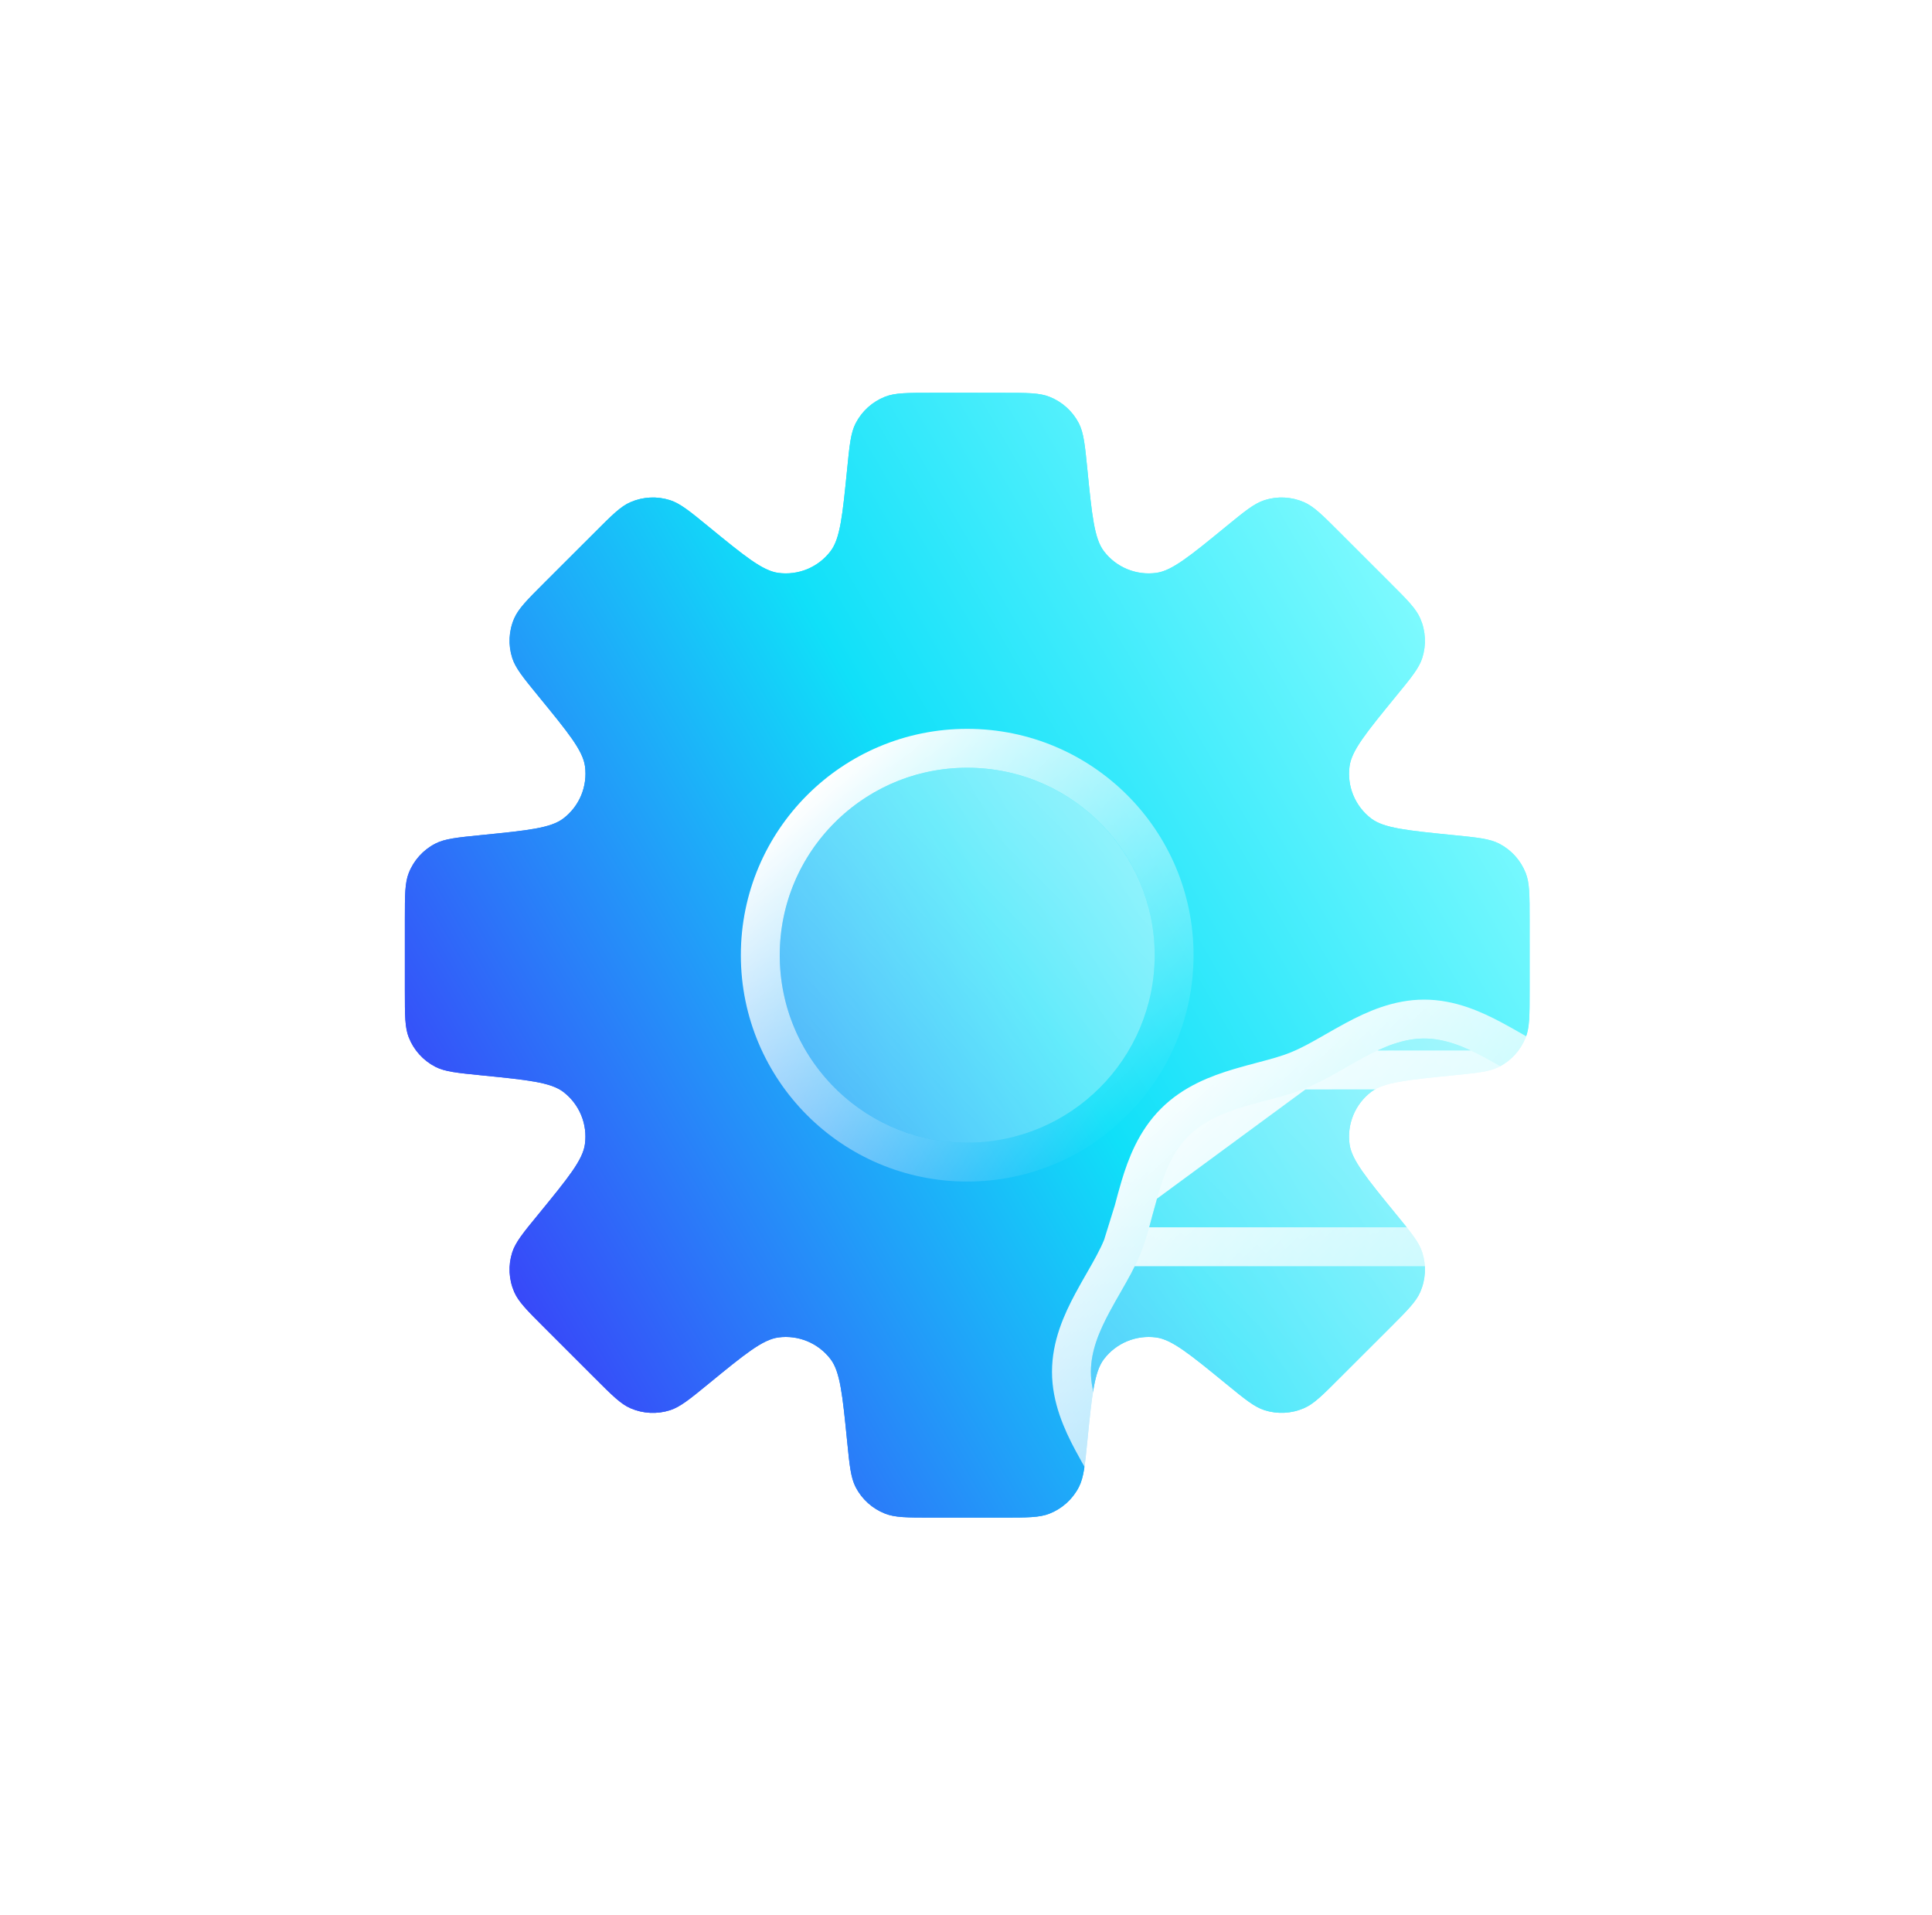 <svg width="114" height="113" viewBox="0 0 114 113" fill="none" xmlns="http://www.w3.org/2000/svg">
<path fill-rule="evenodd" clip-rule="evenodd" d="M64.161 27.695C64.019 26.258 63.946 25.538 63.657 24.973C63.288 24.262 62.674 23.708 61.928 23.414C61.34 23.178 60.617 23.178 59.17 23.178H54.976C53.529 23.178 52.806 23.178 52.221 23.41C51.473 23.705 50.858 24.262 50.489 24.977C50.2 25.538 50.127 26.258 49.985 27.698C49.713 30.419 49.577 31.779 49.006 32.526C48.651 32.992 48.178 33.356 47.637 33.581C47.095 33.805 46.504 33.882 45.923 33.804C44.994 33.678 43.932 32.812 41.815 31.079C40.697 30.163 40.136 29.706 39.535 29.513C38.77 29.268 37.942 29.31 37.206 29.629C36.625 29.878 36.111 30.392 35.092 31.415L32.125 34.378C31.103 35.4 30.592 35.914 30.34 36.492C30.02 37.228 29.979 38.056 30.224 38.821C30.416 39.425 30.874 39.983 31.79 41.104C33.525 43.225 34.392 44.283 34.518 45.216C34.595 45.796 34.518 46.387 34.294 46.928C34.069 47.468 33.706 47.94 33.24 48.295C32.493 48.866 31.133 49.002 28.408 49.274C26.968 49.417 26.248 49.49 25.687 49.779C24.973 50.146 24.417 50.761 24.121 51.508C23.889 52.095 23.889 52.818 23.889 54.265V58.46C23.889 59.907 23.889 60.63 24.121 61.214C24.416 61.962 24.973 62.578 25.687 62.946C26.248 63.235 26.968 63.308 28.408 63.451C31.13 63.723 32.49 63.859 33.24 64.43C33.705 64.785 34.068 65.257 34.292 65.798C34.516 66.339 34.592 66.929 34.514 67.509C34.392 68.442 33.525 69.5 31.793 71.621C30.874 72.739 30.416 73.3 30.224 73.9C29.979 74.665 30.02 75.493 30.34 76.23C30.592 76.811 31.103 77.325 32.125 78.344L35.092 81.31C36.114 82.332 36.625 82.844 37.206 83.096C37.942 83.415 38.77 83.456 39.535 83.212C40.136 83.019 40.697 82.561 41.815 81.646C43.935 79.91 44.994 79.044 45.926 78.918C46.507 78.84 47.097 78.917 47.638 79.142C48.179 79.366 48.651 79.73 49.006 80.195C49.577 80.942 49.713 82.306 49.985 85.03C50.127 86.467 50.2 87.187 50.489 87.751C50.858 88.463 51.472 89.017 52.218 89.311C52.806 89.547 53.529 89.547 54.976 89.547H59.17C60.617 89.547 61.34 89.547 61.925 89.314C62.672 89.02 63.288 88.465 63.657 87.751C63.946 87.187 64.019 86.467 64.161 85.03C64.433 82.303 64.569 80.942 65.14 80.195C65.495 79.729 65.968 79.365 66.509 79.141C67.051 78.916 67.642 78.84 68.223 78.918C69.152 79.044 70.214 79.91 72.331 81.642C73.45 82.558 74.01 83.016 74.611 83.209C75.376 83.453 76.204 83.412 76.941 83.092C77.521 82.844 78.035 82.329 79.054 81.307L82.021 78.344C83.043 77.322 83.554 76.811 83.806 76.23C84.126 75.493 84.167 74.665 83.922 73.9C83.73 73.296 83.272 72.739 82.356 71.621C80.624 69.5 79.758 68.442 79.632 67.512C79.553 66.931 79.629 66.339 79.854 65.797C80.078 65.255 80.442 64.782 80.909 64.426C81.656 63.862 83.016 63.723 85.741 63.451C87.178 63.308 87.898 63.235 88.462 62.946C89.175 62.578 89.73 61.964 90.025 61.217C90.257 60.63 90.257 59.907 90.257 58.46V54.265C90.257 52.818 90.257 52.095 90.025 51.511C89.73 50.763 89.174 50.147 88.459 49.779C87.898 49.49 87.178 49.417 85.738 49.274C83.016 49.002 81.656 48.866 80.906 48.295C80.441 47.94 80.078 47.468 79.854 46.927C79.63 46.386 79.554 45.796 79.632 45.216C79.754 44.283 80.621 43.225 82.353 41.104C83.272 39.986 83.73 39.425 83.922 38.825C84.167 38.059 84.126 37.232 83.806 36.495C83.554 35.914 83.043 35.4 82.021 34.381L79.054 31.415C78.032 30.392 77.521 29.881 76.941 29.629C76.204 29.31 75.376 29.268 74.611 29.513C74.01 29.706 73.45 30.163 72.331 31.079C70.211 32.815 69.152 33.681 68.223 33.804C67.642 33.882 67.051 33.806 66.51 33.582C65.968 33.358 65.496 32.995 65.14 32.529C64.569 31.783 64.433 30.419 64.161 27.695Z" fill="url(#paint0_linear_520_2797)"/>
<g filter="url(#filter0_f_520_2797)">
<path fill-rule="evenodd" clip-rule="evenodd" d="M64.161 27.695C64.019 26.258 63.946 25.538 63.657 24.973C63.288 24.262 62.674 23.708 61.928 23.414C61.34 23.178 60.617 23.178 59.17 23.178H54.976C53.529 23.178 52.806 23.178 52.221 23.41C51.473 23.705 50.858 24.262 50.489 24.977C50.2 25.538 50.127 26.258 49.985 27.698C49.713 30.419 49.577 31.779 49.006 32.526C48.651 32.992 48.178 33.356 47.637 33.581C47.095 33.805 46.504 33.882 45.923 33.804C44.994 33.678 43.932 32.812 41.815 31.079C40.697 30.163 40.136 29.706 39.535 29.513C38.77 29.268 37.942 29.31 37.206 29.629C36.625 29.878 36.111 30.392 35.092 31.415L32.125 34.378C31.103 35.4 30.592 35.914 30.34 36.492C30.02 37.228 29.979 38.056 30.224 38.821C30.416 39.425 30.874 39.983 31.79 41.104C33.525 43.225 34.392 44.283 34.518 45.216C34.595 45.796 34.518 46.387 34.294 46.928C34.069 47.468 33.706 47.94 33.24 48.295C32.493 48.866 31.133 49.002 28.408 49.274C26.968 49.417 26.248 49.49 25.687 49.779C24.973 50.146 24.417 50.761 24.121 51.508C23.889 52.095 23.889 52.818 23.889 54.265V58.46C23.889 59.907 23.889 60.63 24.121 61.214C24.416 61.962 24.973 62.578 25.687 62.946C26.248 63.235 26.968 63.308 28.408 63.451C31.13 63.723 32.49 63.859 33.24 64.43C33.705 64.785 34.068 65.257 34.292 65.798C34.516 66.339 34.592 66.929 34.514 67.509C34.392 68.442 33.525 69.5 31.793 71.621C30.874 72.739 30.416 73.3 30.224 73.9C29.979 74.665 30.02 75.493 30.34 76.23C30.592 76.811 31.103 77.325 32.125 78.344L35.092 81.31C36.114 82.332 36.625 82.844 37.206 83.096C37.942 83.415 38.77 83.456 39.535 83.212C40.136 83.019 40.697 82.561 41.815 81.646C43.935 79.91 44.994 79.044 45.926 78.918C46.507 78.84 47.097 78.917 47.638 79.142C48.179 79.366 48.651 79.73 49.006 80.195C49.577 80.942 49.713 82.306 49.985 85.03C50.127 86.467 50.2 87.187 50.489 87.751C50.858 88.463 51.472 89.017 52.218 89.311C52.806 89.547 53.529 89.547 54.976 89.547H59.17C60.617 89.547 61.34 89.547 61.925 89.314C62.672 89.02 63.288 88.465 63.657 87.751C63.946 87.187 64.019 86.467 64.161 85.03C64.433 82.303 64.569 80.942 65.14 80.195C65.495 79.729 65.968 79.365 66.509 79.141C67.051 78.916 67.642 78.84 68.223 78.918C69.152 79.044 70.214 79.91 72.331 81.642C73.45 82.558 74.01 83.016 74.611 83.209C75.376 83.453 76.204 83.412 76.941 83.092C77.521 82.844 78.035 82.329 79.054 81.307L82.021 78.344C83.043 77.322 83.554 76.811 83.806 76.23C84.126 75.493 84.167 74.665 83.922 73.9C83.73 73.296 83.272 72.739 82.356 71.621C80.624 69.5 79.758 68.442 79.632 67.512C79.553 66.931 79.629 66.339 79.854 65.797C80.078 65.255 80.442 64.782 80.909 64.426C81.656 63.862 83.016 63.723 85.741 63.451C87.178 63.308 87.898 63.235 88.462 62.946C89.175 62.578 89.73 61.964 90.025 61.217C90.257 60.63 90.257 59.907 90.257 58.46V54.265C90.257 52.818 90.257 52.095 90.025 51.511C89.73 50.763 89.174 50.147 88.459 49.779C87.898 49.49 87.178 49.417 85.738 49.274C83.016 49.002 81.656 48.866 80.906 48.295C80.441 47.94 80.078 47.468 79.854 46.927C79.63 46.386 79.554 45.796 79.632 45.216C79.754 44.283 80.621 43.225 82.353 41.104C83.272 39.986 83.73 39.425 83.922 38.825C84.167 38.059 84.126 37.232 83.806 36.495C83.554 35.914 83.043 35.4 82.021 34.381L79.054 31.415C78.032 30.392 77.521 29.881 76.941 29.629C76.204 29.31 75.376 29.268 74.611 29.513C74.01 29.706 73.45 30.163 72.331 31.079C70.211 32.815 69.152 33.681 68.223 33.804C67.642 33.882 67.051 33.806 66.51 33.582C65.968 33.358 65.496 32.995 65.14 32.529C64.569 31.783 64.433 30.419 64.161 27.695Z" fill="url(#paint1_linear_520_2797)"/>
</g>
<g filter="url(#filter1_b_520_2797)">
<path d="M57.071 67.424C63.18 67.424 68.133 62.471 68.133 56.362C68.133 50.253 63.18 45.301 57.071 45.301C50.962 45.301 46.01 50.253 46.01 56.362C46.01 62.471 50.962 67.424 57.071 67.424Z" fill="url(#paint2_linear_520_2797)"/>
<path d="M57.071 68.571C63.814 68.571 69.28 63.105 69.28 56.362C69.28 49.62 63.814 44.154 57.071 44.154C50.328 44.154 44.862 49.62 44.862 56.362C44.862 63.105 50.328 68.571 57.071 68.571Z" stroke="url(#paint3_linear_520_2797)" stroke-width="2.295"/>
</g>
<g filter="url(#filter2_b_520_2797)">
<path d="M97.94 67.037C99.749 68.847 99.858 71.778 100.783 74.006C101.739 76.317 103.699 78.483 103.699 80.944C103.699 83.404 101.739 85.57 100.783 87.881C99.863 90.109 99.754 93.035 97.94 94.849C96.125 96.664 93.2 96.767 90.971 97.693C88.661 98.649 86.495 100.608 84.034 100.608C81.573 100.608 79.407 98.649 77.097 97.693C74.868 96.772 71.942 96.664 70.128 94.849C68.319 93.04 68.21 90.109 67.285 87.881C66.359 85.653 64.369 83.404 64.369 80.944C64.369 78.483 66.328 76.317 67.285 74.006C68.205 71.778 68.314 68.852 70.128 67.037C71.937 65.228 74.868 65.12 77.097 64.194C79.407 63.238 81.573 61.279 84.034 61.279C86.495 61.279 88.661 63.238 90.971 64.194C93.2 65.115 96.125 65.223 97.94 67.037Z" fill="url(#paint4_linear_520_2797)"/>
<path d="M101.843 73.566L101.843 73.567C102.139 74.282 102.516 74.938 102.93 75.661C103.149 76.042 103.378 76.441 103.611 76.877C104.239 78.05 104.846 79.417 104.846 80.944C104.846 82.47 104.239 83.837 103.611 85.01C103.378 85.446 103.149 85.845 102.93 86.226C102.516 86.949 102.139 87.605 101.844 88.319C101.565 88.993 101.383 89.684 101.179 90.46C101.066 90.892 100.945 91.351 100.796 91.848C100.413 93.133 99.866 94.546 98.751 95.661C97.636 96.776 96.222 97.322 94.938 97.704C94.446 97.851 93.992 97.97 93.563 98.083C92.782 98.289 92.088 98.472 91.412 98.752L91.41 98.753C90.695 99.049 90.039 99.425 89.316 99.84C88.936 100.058 88.537 100.287 88.101 100.521C86.927 101.149 85.561 101.756 84.034 101.756C82.507 101.756 81.141 101.149 79.967 100.521C79.531 100.287 79.132 100.058 78.752 99.84C78.029 99.425 77.373 99.049 76.659 98.753C75.984 98.475 75.293 98.293 74.518 98.089C74.085 97.975 73.626 97.854 73.129 97.706C71.845 97.323 70.432 96.776 69.317 95.661C68.204 94.548 67.658 93.134 67.275 91.85C67.129 91.358 67.009 90.904 66.896 90.475C66.689 89.693 66.506 88.998 66.225 88.321C65.944 87.643 65.579 87.009 65.173 86.301C64.949 85.909 64.711 85.496 64.468 85.04C63.837 83.859 63.222 82.471 63.222 80.944C63.222 79.417 63.829 78.05 64.457 76.877C64.69 76.441 64.919 76.042 65.138 75.661C65.552 74.938 65.928 74.282 66.224 73.568L101.843 73.566ZM101.843 73.566C101.562 72.889 101.378 72.194 101.172 71.412M101.843 73.566L101.172 71.412M76.656 63.135L76.658 63.134C77.373 62.838 78.028 62.462 78.752 62.047C79.132 61.829 79.531 61.6 79.967 61.366C81.141 60.738 82.507 60.131 84.034 60.131C85.561 60.131 86.927 60.738 88.101 61.366C88.537 61.6 88.936 61.829 89.316 62.047C90.039 62.462 90.695 62.838 91.41 63.134L76.656 63.135ZM76.656 63.135C75.98 63.416 75.284 63.599 74.502 63.805C74.074 63.918 73.619 64.038 73.127 64.185C71.844 64.568 70.43 65.113 69.317 66.226C68.201 67.341 67.655 68.754 67.271 70.039M76.656 63.135L67.271 70.039M101.172 71.412C101.059 70.983 100.939 70.528 100.793 70.037M101.172 71.412L100.793 70.037M100.793 70.037C100.41 68.753 99.864 67.339 98.751 66.226M100.793 70.037L98.751 66.226M98.751 66.226C97.636 65.111 96.223 64.564 94.939 64.181M98.751 66.226L94.939 64.181M67.271 70.039C67.123 70.536 67.002 70.995 66.888 71.427M67.271 70.039L66.888 71.427M66.888 71.427C66.684 72.203 66.503 72.894 66.224 73.568L66.888 71.427ZM94.939 64.181C94.442 64.033 93.983 63.912 93.55 63.798M94.939 64.181L93.55 63.798M93.55 63.798C92.775 63.594 92.084 63.412 91.41 63.134L93.55 63.798Z" stroke="url(#paint5_linear_520_2797)" stroke-width="2.295"/>
</g>
<defs>
<filter id="filter0_f_520_2797" x="0.94" y="0.229" width="112.267" height="112.266" filterUnits="userSpaceOnUse" color-interpolation-filters="sRGB">
<feFlood flood-opacity="0" result="BackgroundImageFix"/>
<feBlend mode="normal" in="SourceGraphic" in2="BackgroundImageFix" result="shape"/>
<feGaussianBlur stdDeviation="11.474" result="effect1_foregroundBlur_520_2797"/>
</filter>
<filter id="filter1_b_520_2797" x="23.061" y="22.352" width="68.021" height="68.02" filterUnits="userSpaceOnUse" color-interpolation-filters="sRGB">
<feFlood flood-opacity="0" result="BackgroundImageFix"/>
<feGaussianBlur in="BackgroundImageFix" stdDeviation="10.327"/>
<feComposite in2="SourceAlpha" operator="in" result="effect1_backgroundBlur_520_2797"/>
<feBlend mode="normal" in="SourceGraphic" in2="effect1_backgroundBlur_520_2797" result="shape"/>
</filter>
<filter id="filter2_b_520_2797" x="41.42" y="38.33" width="85.228" height="85.227" filterUnits="userSpaceOnUse" color-interpolation-filters="sRGB">
<feFlood flood-opacity="0" result="BackgroundImageFix"/>
<feGaussianBlur in="BackgroundImageFix" stdDeviation="10.327"/>
<feComposite in2="SourceAlpha" operator="in" result="effect1_backgroundBlur_520_2797"/>
<feBlend mode="normal" in="SourceGraphic" in2="effect1_backgroundBlur_520_2797" result="shape"/>
</filter>
<linearGradient id="paint0_linear_520_2797" x1="32.217" y1="85.903" x2="97.565" y2="48.128" gradientUnits="userSpaceOnUse">
<stop stop-color="#3B3BF9"/>
<stop offset="0.51" stop-color="#10E0F9"/>
<stop offset="1" stop-color="#92FFFF"/>
</linearGradient>
<linearGradient id="paint1_linear_520_2797" x1="32.217" y1="85.903" x2="97.565" y2="48.128" gradientUnits="userSpaceOnUse">
<stop stop-color="#3B3BF9"/>
<stop offset="0.51" stop-color="#10E0F9"/>
<stop offset="1" stop-color="#92FFFF"/>
</linearGradient>
<linearGradient id="paint2_linear_520_2797" x1="47.259" y1="66.175" x2="66.884" y2="46.55" gradientUnits="userSpaceOnUse">
<stop stop-color="white" stop-opacity="0.2"/>
<stop offset="1" stop-color="white" stop-opacity="0.49"/>
</linearGradient>
<linearGradient id="paint3_linear_520_2797" x1="47.571" y1="47.041" x2="66.064" y2="66.814" gradientUnits="userSpaceOnUse">
<stop stop-color="white"/>
<stop offset="1" stop-color="white" stop-opacity="0"/>
</linearGradient>
<linearGradient id="paint4_linear_520_2797" x1="66.59" y1="98.388" x2="101.478" y2="63.499" gradientUnits="userSpaceOnUse">
<stop stop-color="white" stop-opacity="0.2"/>
<stop offset="1" stop-color="white" stop-opacity="0.49"/>
</linearGradient>
<linearGradient id="paint5_linear_520_2797" x1="67.145" y1="64.372" x2="100.021" y2="99.524" gradientUnits="userSpaceOnUse">
<stop stop-color="white"/>
<stop offset="1" stop-color="white" stop-opacity="0"/>
</linearGradient>
</defs>
</svg>
